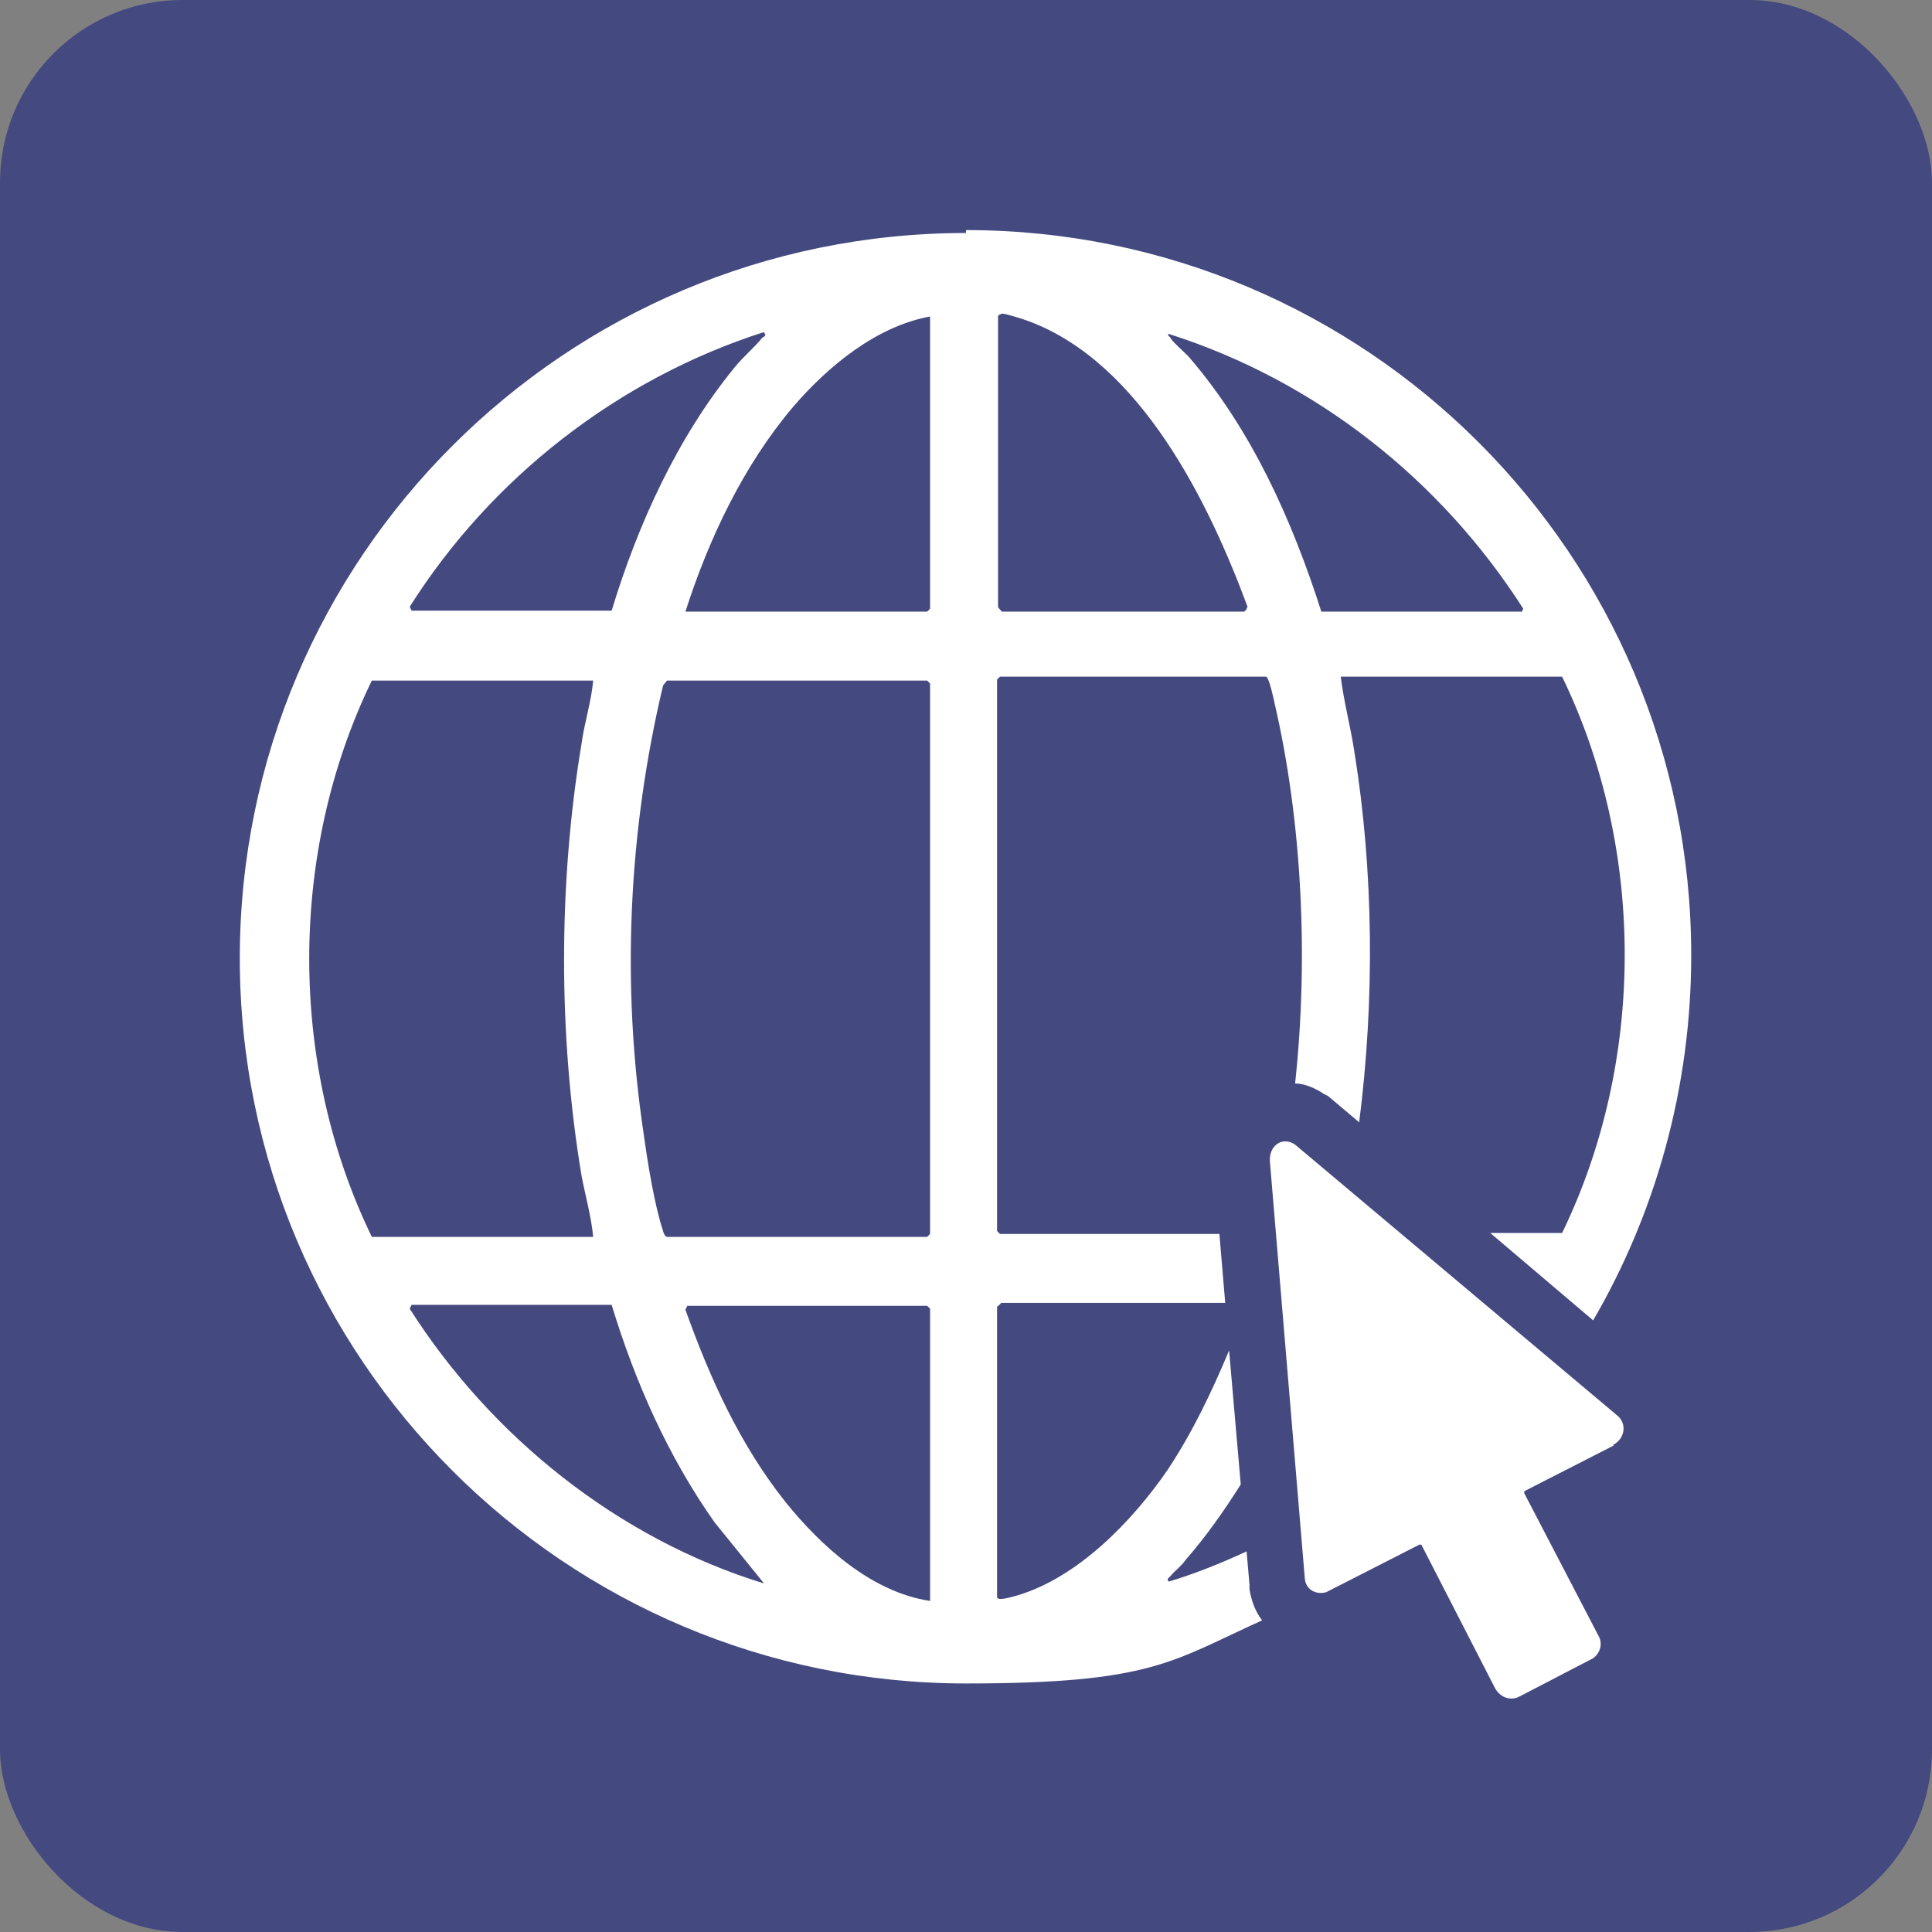 <?xml version="1.0" encoding="UTF-8"?>
<svg id="Layer_2" xmlns="http://www.w3.org/2000/svg" version="1.1" viewBox="0 0 199 199">
  <rect x="0" y="0" width="199" height="199" fill="#808080" stroke="none"/>
  <!-- Generator: Adobe Illustrator 29.3.1, SVG Export Plug-In . SVG Version: 2.1.0 Build 151)  -->
  <defs>
    <style>
      .st0 {
        fill: #444a80;
      }

      .st1 {
        fill: #fff;
      }
    </style>
  </defs>
  <g id="Layer_1-2">
    <rect class="st0" width="199" height="199" rx="18.8" ry="18.8"/>
    <g>
      <path class="st1" d="M99.5,24c-41.3,0-74.8,33.5-74.8,74.7s33.5,74.7,74.8,74.7c19.2,0,21.2-2.3,30.5-6.5-.7-.9-1.1-2-1.3-3.2v-.5l-.3-3.4c-2.6,1.2-5.3,2.3-8,3.1-.3-.2,0-.4.2-.6.4-.5,1.1-1,1.5-1.6,2.1-2.4,4-5.1,5.7-7.8l-1.2-13.8c-1.8,4.3-3.8,8.5-6.4,12.4-3.6,5.2-9.1,10.9-15.3,12.8-.4.1-2.2.7-2.2.2v-29.9s.4-.3.4-.4h23.1l-.6-7.1h-22.6l-.3-.3v-56.8l.3-.3h27.4c.3,0,.8,2.3.9,2.8,2.8,12.1,3.5,26.1,2.1,39.1,1,0,2.1.5,3,1.1l.4.2,3.2,2.7c1.6-12.6,1.5-25.8-.5-38.2-.4-2.6-1.1-5.2-1.4-7.7h22.8c8.6,17.7,8.6,39.6,0,57.3h-7.4l10.6,9c6.4-11,10.1-23.9,10.1-37.6,0-41.3-33.5-74.7-74.7-74.7h0v.3ZM78.7,34.3c.3.2,0,.4-.2.5-.8,1-1.9,1.9-2.8,3-5.9,7.2-10,16.2-12.7,25.1h-20.6l-.2-.4c8.4-13.3,21.5-23.5,36.5-28.3h0ZM38.3,70.1h22.8c-.2,2.2-.9,4.3-1.2,6.5-2.4,14.4-2.4,30.1,0,44.5.4,2.1,1,4.2,1.2,6.3h-22.8c-8.6-17.7-8.6-39.6,0-57.3ZM42.2,134.8l.2-.4h20.6c2.4,7.9,5.8,15.6,10.6,22.4l5.1,6.3c-15-4.6-28.1-15.1-36.5-28.3h0ZM95.8,164.9c-6-.9-11.2-5.6-14.9-10.2-4.7-5.9-7.8-12.8-10.3-19.8l.2-.4h24.7l.3.3v30.2h0ZM95.8,127.1l-.3.3h-26.8c-.2,0-.4-.5-.4-.6-.9-2.7-1.6-7.1-2-10-2.3-15.3-1.6-31.1,2-46.2l.4-.5h26.8l.3.3v56.8h0ZM95.8,62.7l-.3.3h-24.9c2.4-7.5,6-15.1,11.1-21.1,3.6-4.2,8.6-8.3,14.1-9.3v30.2h0ZM128.2,63h-25s-.4-.4-.4-.5v-29.9c0-.2.3-.2.4-.3.4,0,2.3.6,2.8.8,11.5,4.3,18.5,18.6,22.5,29.4l-.2.4h-.1ZM156.7,63h-20.6c-3-9.4-7.2-18.8-13.7-26.3-.6-.6-1.3-1.2-1.8-1.8,0-.2-.5-.4-.2-.5,15.1,4.8,28,15,36.5,28.3l-.2.4h0Z"/>
      <path class="st1" d="M166.2,148.9l-9.2,4.7v.2l7.6,14.6c.5.8.3,1.8-.5,2.4l-7.7,4c-.9.4-1.9,0-2.4-.9l-7.6-14.8h-.2l-9.6,4.9c-1.1.3-2.1-.3-2.2-1.4l-3.6-43c-.1-1.6,1.3-2.6,2.6-1.7l33.3,28c.9.9.6,2.3-.5,2.9h0Z"/>
    </g>
  </g>
</svg>